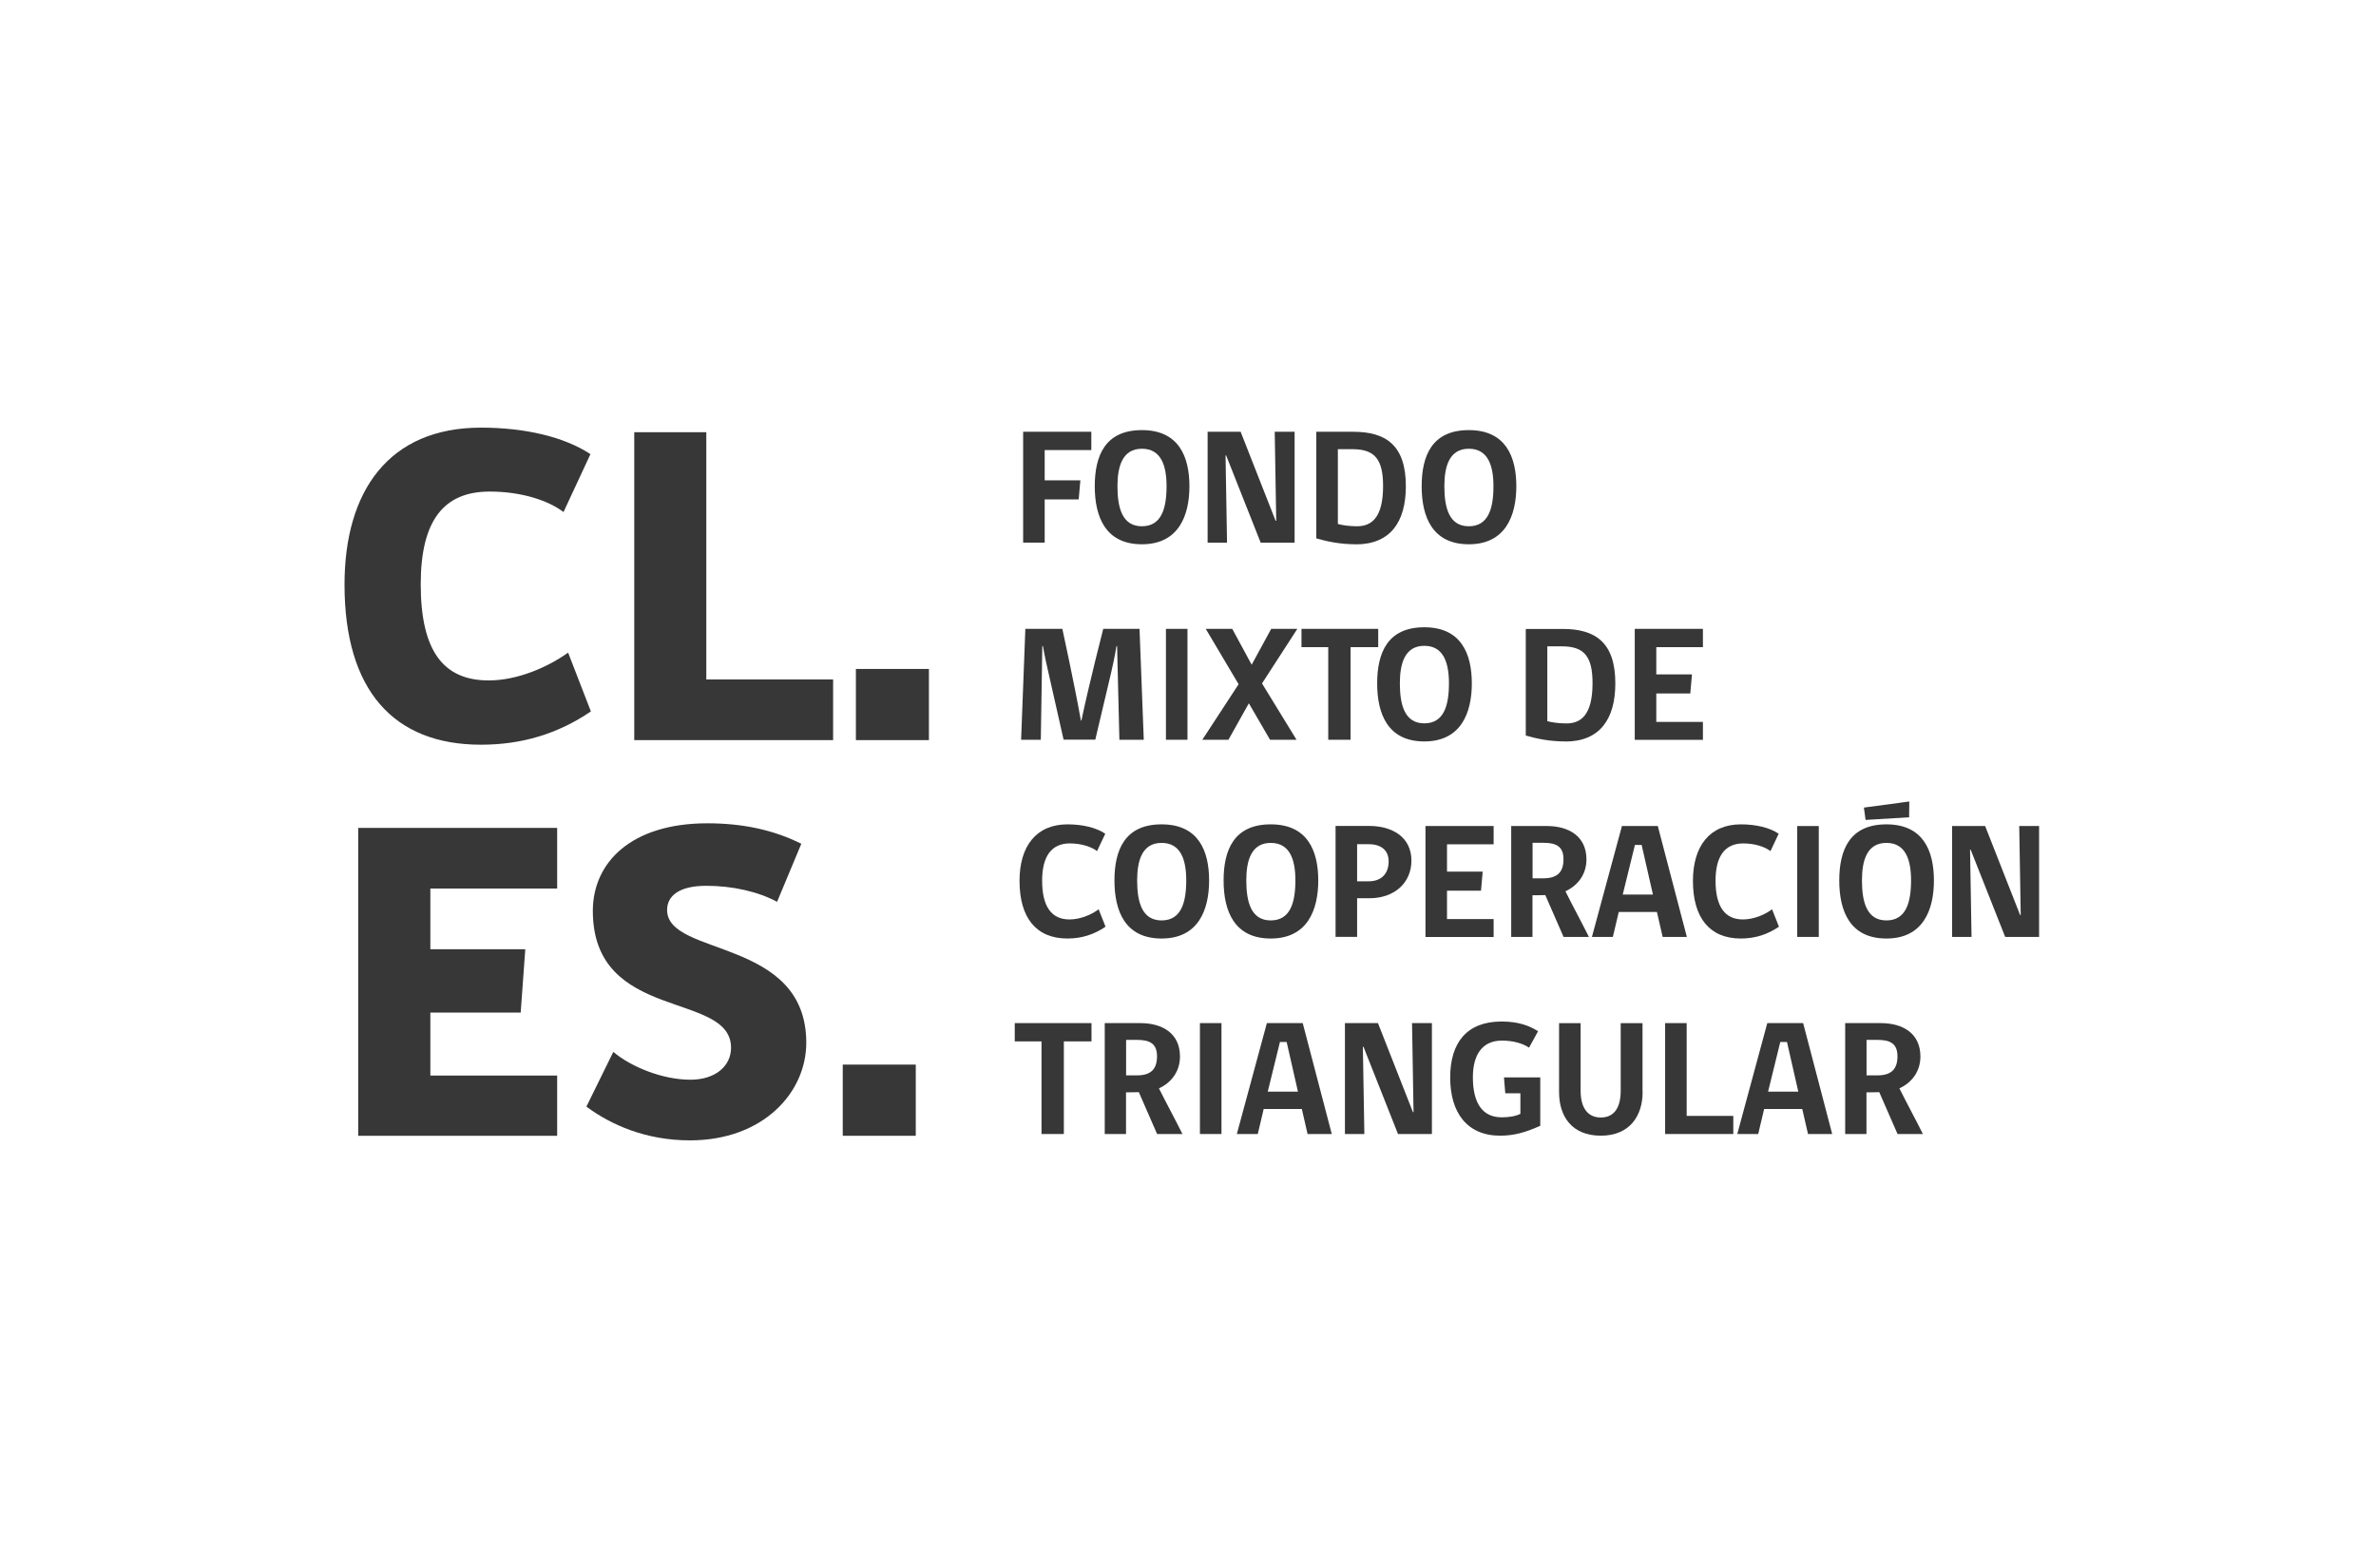 <?xml version="1.0" encoding="UTF-8"?>
<svg xmlns="http://www.w3.org/2000/svg" width="200" height="132" viewBox="0 0 200 132" fill="none">
  <g clip-path="url(#clip0_127_2416)">
    <path d="M40.484 62.692C33.111 62.692 29 58.084 29 49.209C29 41.3 32.761 36 40.484 36C44.171 36 47.471 36.766 49.701 38.23L47.434 43.106C46.17 42.147 43.941 41.382 41.213 41.382C37.37 41.382 35.415 43.797 35.415 49.179C35.415 54.821 37.333 57.281 41.138 57.281C43.517 57.281 46.051 56.203 47.821 54.94L49.738 59.89C46.973 61.771 43.941 62.692 40.484 62.692Z" fill="#383737"></path>
    <path d="M53.388 62.306V36.386H59.453V57.199H70.127V62.306H53.381H53.388Z" fill="#383737"></path>
    <path d="M72.045 56.315H78.192V62.306H72.045V56.315Z" fill="#383737"></path>
    <path d="M87.937 37.881V40.438H90.94L90.799 42.043H87.937V45.678H86.123V36.349H91.862V37.888H87.937V37.881Z" fill="#383737"></path>
    <path d="M96.121 45.819C93.036 45.819 92.152 43.485 92.152 40.936C92.152 38.386 93.006 36.208 96.121 36.208C99.235 36.208 100.12 38.46 100.12 40.936C100.12 43.411 99.206 45.819 96.121 45.819ZM96.121 37.776C94.486 37.776 94.062 39.256 94.062 40.928C94.062 42.779 94.478 44.303 96.121 44.303C97.764 44.303 98.195 42.809 98.195 40.928C98.195 39.226 97.749 37.776 96.121 37.776Z" fill="#383737"></path>
    <path d="M106.118 45.685L103.212 38.341H103.16L103.286 45.685H101.651V36.349H104.431L107.375 43.842H107.427L107.3 36.349H108.973V45.685H106.111H106.118Z" fill="#383737"></path>
    <path d="M114.124 45.819C112.771 45.819 111.664 45.574 110.801 45.321V36.349H113.916C116.629 36.349 118.338 37.457 118.338 40.928C118.338 43.953 117.023 45.827 114.124 45.827V45.819ZM113.849 37.814H112.615V44.109C112.935 44.206 113.559 44.303 114.22 44.303C115.44 44.303 116.421 43.597 116.421 40.913C116.421 38.661 115.715 37.814 113.849 37.814Z" fill="#383737"></path>
    <path d="M123.638 45.819C120.554 45.819 119.669 43.485 119.669 40.936C119.669 38.386 120.524 36.208 123.638 36.208C126.753 36.208 127.637 38.46 127.637 40.936C127.637 43.411 126.723 45.819 123.638 45.819ZM123.638 37.776C122.003 37.776 121.579 39.256 121.579 40.928C121.579 42.779 121.996 44.303 123.638 44.303C125.281 44.303 125.712 42.809 125.712 40.928C125.712 39.226 125.266 37.776 123.638 37.776Z" fill="#383737"></path>
    <path d="M94.225 62.276L94.032 54.389H93.98C93.817 55.386 93.646 56.106 93.527 56.642L92.196 62.269H89.528L88.257 56.642C88.13 56.099 87.967 55.386 87.788 54.389H87.736L87.61 62.276H85.952L86.309 52.94H89.424C89.424 52.94 90.449 57.645 90.985 60.656H91.029C91.654 57.653 92.865 52.94 92.865 52.94H95.92L96.277 62.276H94.233H94.225Z" fill="#383737"></path>
    <path d="M98.143 62.276V52.94H99.956V62.276H98.143Z" fill="#383737"></path>
    <path d="M103.725 52.94L105.36 55.958L107.003 52.94H109.203L106.23 57.534L109.136 62.276H106.906L105.122 59.206L103.405 62.276H101.205L104.26 57.601L101.495 52.94H103.725Z" fill="#383737"></path>
    <path d="M113.685 54.479V62.276H111.805V54.479H109.553V52.94H116.012V54.479H113.685Z" fill="#383737"></path>
    <path d="M119.892 62.417C116.807 62.417 115.923 60.083 115.923 57.534C115.923 54.984 116.777 52.806 119.892 52.806C123.006 52.806 123.891 55.059 123.891 57.534C123.891 60.009 122.977 62.417 119.892 62.417ZM119.892 54.367C118.257 54.367 117.833 55.846 117.833 57.519C117.833 59.37 118.249 60.894 119.892 60.894C121.535 60.894 121.966 59.399 121.966 57.519C121.966 55.817 121.52 54.367 119.892 54.367Z" fill="#383737"></path>
    <path d="M131.755 62.417C130.402 62.417 129.295 62.172 128.433 61.919V52.947H131.547C134.26 52.947 135.97 54.055 135.97 57.526C135.97 60.551 134.654 62.425 131.755 62.425V62.417ZM131.48 54.412H130.246V60.708C130.566 60.804 131.19 60.901 131.852 60.901C133.071 60.901 134.052 60.195 134.052 57.511C134.052 55.259 133.346 54.412 131.48 54.412Z" fill="#383737"></path>
    <path d="M137.605 62.276V52.94H143.343V54.479H139.419V56.776H142.422L142.28 58.381H139.419V60.775H143.343V62.283H137.605V62.276Z" fill="#383737"></path>
    <path d="M89.855 79.008C87.224 79.008 85.819 77.269 85.819 74.154C85.819 71.248 87.216 69.397 89.855 69.397C91.126 69.397 92.278 69.672 93.036 70.185L92.345 71.649C91.862 71.278 91.014 71.002 90.048 71.002C88.502 71.002 87.722 72.095 87.722 74.139C87.722 76.295 88.495 77.402 90.018 77.402C90.933 77.402 91.847 77.016 92.479 76.548L93.058 78.012C92.129 78.651 91.081 79.008 89.847 79.008H89.855Z" fill="#383737"></path>
    <path d="M97.778 79.008C94.694 79.008 93.809 76.674 93.809 74.124C93.809 71.575 94.664 69.397 97.778 69.397C100.893 69.397 101.777 71.649 101.777 74.124C101.777 76.6 100.863 79.008 97.778 79.008ZM97.778 70.958C96.143 70.958 95.719 72.437 95.719 74.109C95.719 75.96 96.136 77.484 97.778 77.484C99.421 77.484 99.852 75.99 99.852 74.109C99.852 72.407 99.406 70.958 97.778 70.958Z" fill="#383737"></path>
    <path d="M106.966 79.008C103.881 79.008 102.997 76.674 102.997 74.124C102.997 71.575 103.851 69.397 106.966 69.397C110.08 69.397 110.965 71.649 110.965 74.124C110.965 76.6 110.051 79.008 106.966 79.008ZM106.966 70.958C105.331 70.958 104.907 72.437 104.907 74.109C104.907 75.96 105.323 77.484 106.966 77.484C108.609 77.484 109.04 75.99 109.04 74.109C109.04 72.407 108.594 70.958 106.966 70.958Z" fill="#383737"></path>
    <path d="M115.261 75.618H114.235V78.867H112.422V69.531H115.254C117.164 69.531 118.807 70.445 118.807 72.452C118.807 74.251 117.454 75.618 115.254 75.618H115.261ZM115.217 71.069H114.235V74.191H115.217C116.279 74.191 116.889 73.545 116.889 72.519C116.889 71.567 116.25 71.069 115.217 71.069Z" fill="#383737"></path>
    <path d="M119.989 78.874V69.538H125.727V71.077H121.802V73.374H124.805L124.664 74.979H121.802V77.373H125.727V78.882H119.989V78.874Z" fill="#383737"></path>
    <path d="M129.005 78.874H127.206V69.538H130.209C132.045 69.538 133.539 70.393 133.539 72.348C133.539 73.604 132.818 74.548 131.77 75.031C132.417 76.332 133.101 77.573 133.747 78.874H131.614L130.075 75.351C129.659 75.366 129.384 75.366 128.997 75.366V78.882L129.005 78.874ZM129.919 70.95H129.005V73.939H129.919C131.109 73.939 131.607 73.396 131.607 72.333C131.607 71.27 131.012 70.95 129.919 70.95Z" fill="#383737"></path>
    <path d="M135.769 78.874H134L136.527 69.538H139.545L141.991 78.874H139.954L139.471 76.771H136.26L135.762 78.874H135.769ZM137.62 71.129L136.594 75.306H139.136L138.185 71.129H137.62Z" fill="#383737"></path>
    <path d="M146.54 79.008C143.908 79.008 142.503 77.269 142.503 74.154C142.503 71.248 143.901 69.397 146.54 69.397C147.811 69.397 148.963 69.672 149.721 70.185L149.03 71.649C148.547 71.278 147.699 71.002 146.733 71.002C145.187 71.002 144.406 72.095 144.406 74.139C144.406 76.295 145.179 77.402 146.703 77.402C147.617 77.402 148.532 77.016 149.164 76.548L149.743 78.012C148.814 78.651 147.766 79.008 146.532 79.008H146.54Z" fill="#383737"></path>
    <path d="M151.282 78.874V69.538H153.096V78.874H151.282Z" fill="#383737"></path>
    <path d="M158.789 79.008C155.705 79.008 154.82 76.674 154.82 74.124C154.82 71.575 155.675 69.397 158.789 69.397C161.904 69.397 162.788 71.649 162.788 74.124C162.788 76.6 161.874 79.008 158.789 79.008ZM158.789 70.958C157.154 70.958 156.73 72.437 156.73 74.109C156.73 75.96 157.147 77.484 158.789 77.484C160.432 77.484 160.863 75.99 160.863 74.109C160.863 72.407 160.417 70.958 158.789 70.958ZM157.035 69.025C157.02 68.884 156.909 68.126 156.894 67.985L160.715 67.472L160.7 68.802L157.035 69.025Z" fill="#383737"></path>
    <path d="M168.787 78.874L165.881 71.53H165.829L165.955 78.874H164.32V69.538H167.1L170.043 77.031H170.095L169.969 69.538H171.641V78.874H168.779H168.787Z" fill="#383737"></path>
    <path d="M89.55 87.668V95.465H87.669V87.668H85.417V86.129H91.877V87.668H89.55Z" fill="#383737"></path>
    <path d="M94.79 95.465H92.992V86.129H95.995C97.831 86.129 99.325 86.984 99.325 88.939C99.325 90.195 98.604 91.139 97.555 91.622C98.202 92.923 98.886 94.164 99.533 95.465H97.399L95.861 91.942C95.445 91.956 95.169 91.956 94.783 91.956V95.472L94.79 95.465ZM95.705 87.541H94.79V90.529H95.705C96.894 90.529 97.392 89.987 97.392 88.924C97.392 87.861 96.797 87.541 95.705 87.541Z" fill="#383737"></path>
    <path d="M101.004 95.465V86.129H102.818V95.465H101.004Z" fill="#383737"></path>
    <path d="M105.881 95.465H104.111L106.639 86.129H109.657L112.102 95.465H110.065L109.582 93.361H106.371L105.873 95.465H105.881ZM107.739 87.719L106.713 91.897H109.255L108.304 87.719H107.739Z" fill="#383737"></path>
    <path d="M117.677 95.465L114.771 88.121H114.719L114.845 95.465H113.21V86.129H115.99L118.933 93.621H118.985L118.859 86.129H120.531V95.465H117.669H117.677Z" fill="#383737"></path>
    <path d="M129.652 94.773C128.395 95.338 127.422 95.606 126.277 95.606C123.497 95.606 122.07 93.673 122.07 90.708C122.07 87.742 123.497 85.995 126.396 85.995C127.808 85.995 128.73 86.344 129.466 86.813L128.708 88.195C128.18 87.838 127.37 87.601 126.426 87.601C124.738 87.601 123.98 88.835 123.98 90.685C123.98 92.885 124.798 94.06 126.403 94.06C126.998 94.06 127.541 93.978 127.979 93.77V92.038H126.708L126.597 90.7H129.652V94.781V94.773Z" fill="#383737"></path>
    <path d="M138.267 91.942C138.267 93.889 137.219 95.606 134.751 95.606C132.283 95.606 131.235 93.948 131.235 91.942V86.136H133.049V91.823C133.049 93.19 133.591 94.075 134.751 94.075C135.91 94.075 136.423 93.19 136.423 91.823V86.136H138.259V91.942H138.267Z" fill="#383737"></path>
    <path d="M140.162 95.465V86.129H141.976V93.941H145.9V95.465H140.162Z" fill="#383737"></path>
    <path d="M148.004 95.465H146.235L148.762 86.129H151.78L154.225 95.465H152.189L151.706 93.361H148.495L147.997 95.465H148.004ZM149.855 87.719L148.829 91.897H151.371L150.42 87.719H149.855Z" fill="#383737"></path>
    <path d="M157.117 95.465H155.318V86.129H158.321C160.157 86.129 161.651 86.984 161.651 88.939C161.651 90.195 160.93 91.139 159.882 91.622C160.529 92.923 161.213 94.164 161.859 95.465H159.726L158.187 91.942C157.771 91.956 157.496 91.956 157.109 91.956V95.472L157.117 95.465ZM158.031 87.541H157.117V90.529H158.031C159.22 90.529 159.719 89.987 159.719 88.924C159.719 87.861 159.124 87.541 158.031 87.541Z" fill="#383737"></path>
    <path d="M30.152 95.614V69.694H46.899V74.801H36.225V79.907H44.216L43.829 85.244H36.225V90.544H46.899V95.614H30.152Z" fill="#383737"></path>
    <path d="M65.407 75.916C63.831 75.068 61.683 74.57 59.453 74.57C57.112 74.57 56.153 75.455 56.153 76.607C56.153 80.561 67.868 78.911 67.868 87.779C67.868 92.001 64.218 96 58.078 96C54.354 96 51.433 94.692 49.359 93.161L51.626 88.552C53.12 89.816 55.774 90.894 58.115 90.894C60.226 90.894 61.535 89.741 61.535 88.203C61.535 83.401 49.902 86.092 49.902 76.681C49.902 72.608 53.128 69.308 59.543 69.308C62.464 69.308 65.073 69.843 67.451 71.032L65.415 75.908L65.407 75.916Z" fill="#383737"></path>
    <path d="M70.938 89.622H77.085V95.614H70.938V89.622Z" fill="#383737"></path>
  </g>
  <defs>
    <clipPath id="clip0_127_2416">
      <rect width="142.649" height="60" fill="white" transform="translate(29 36)"></rect>
    </clipPath>
  </defs>
</svg>
